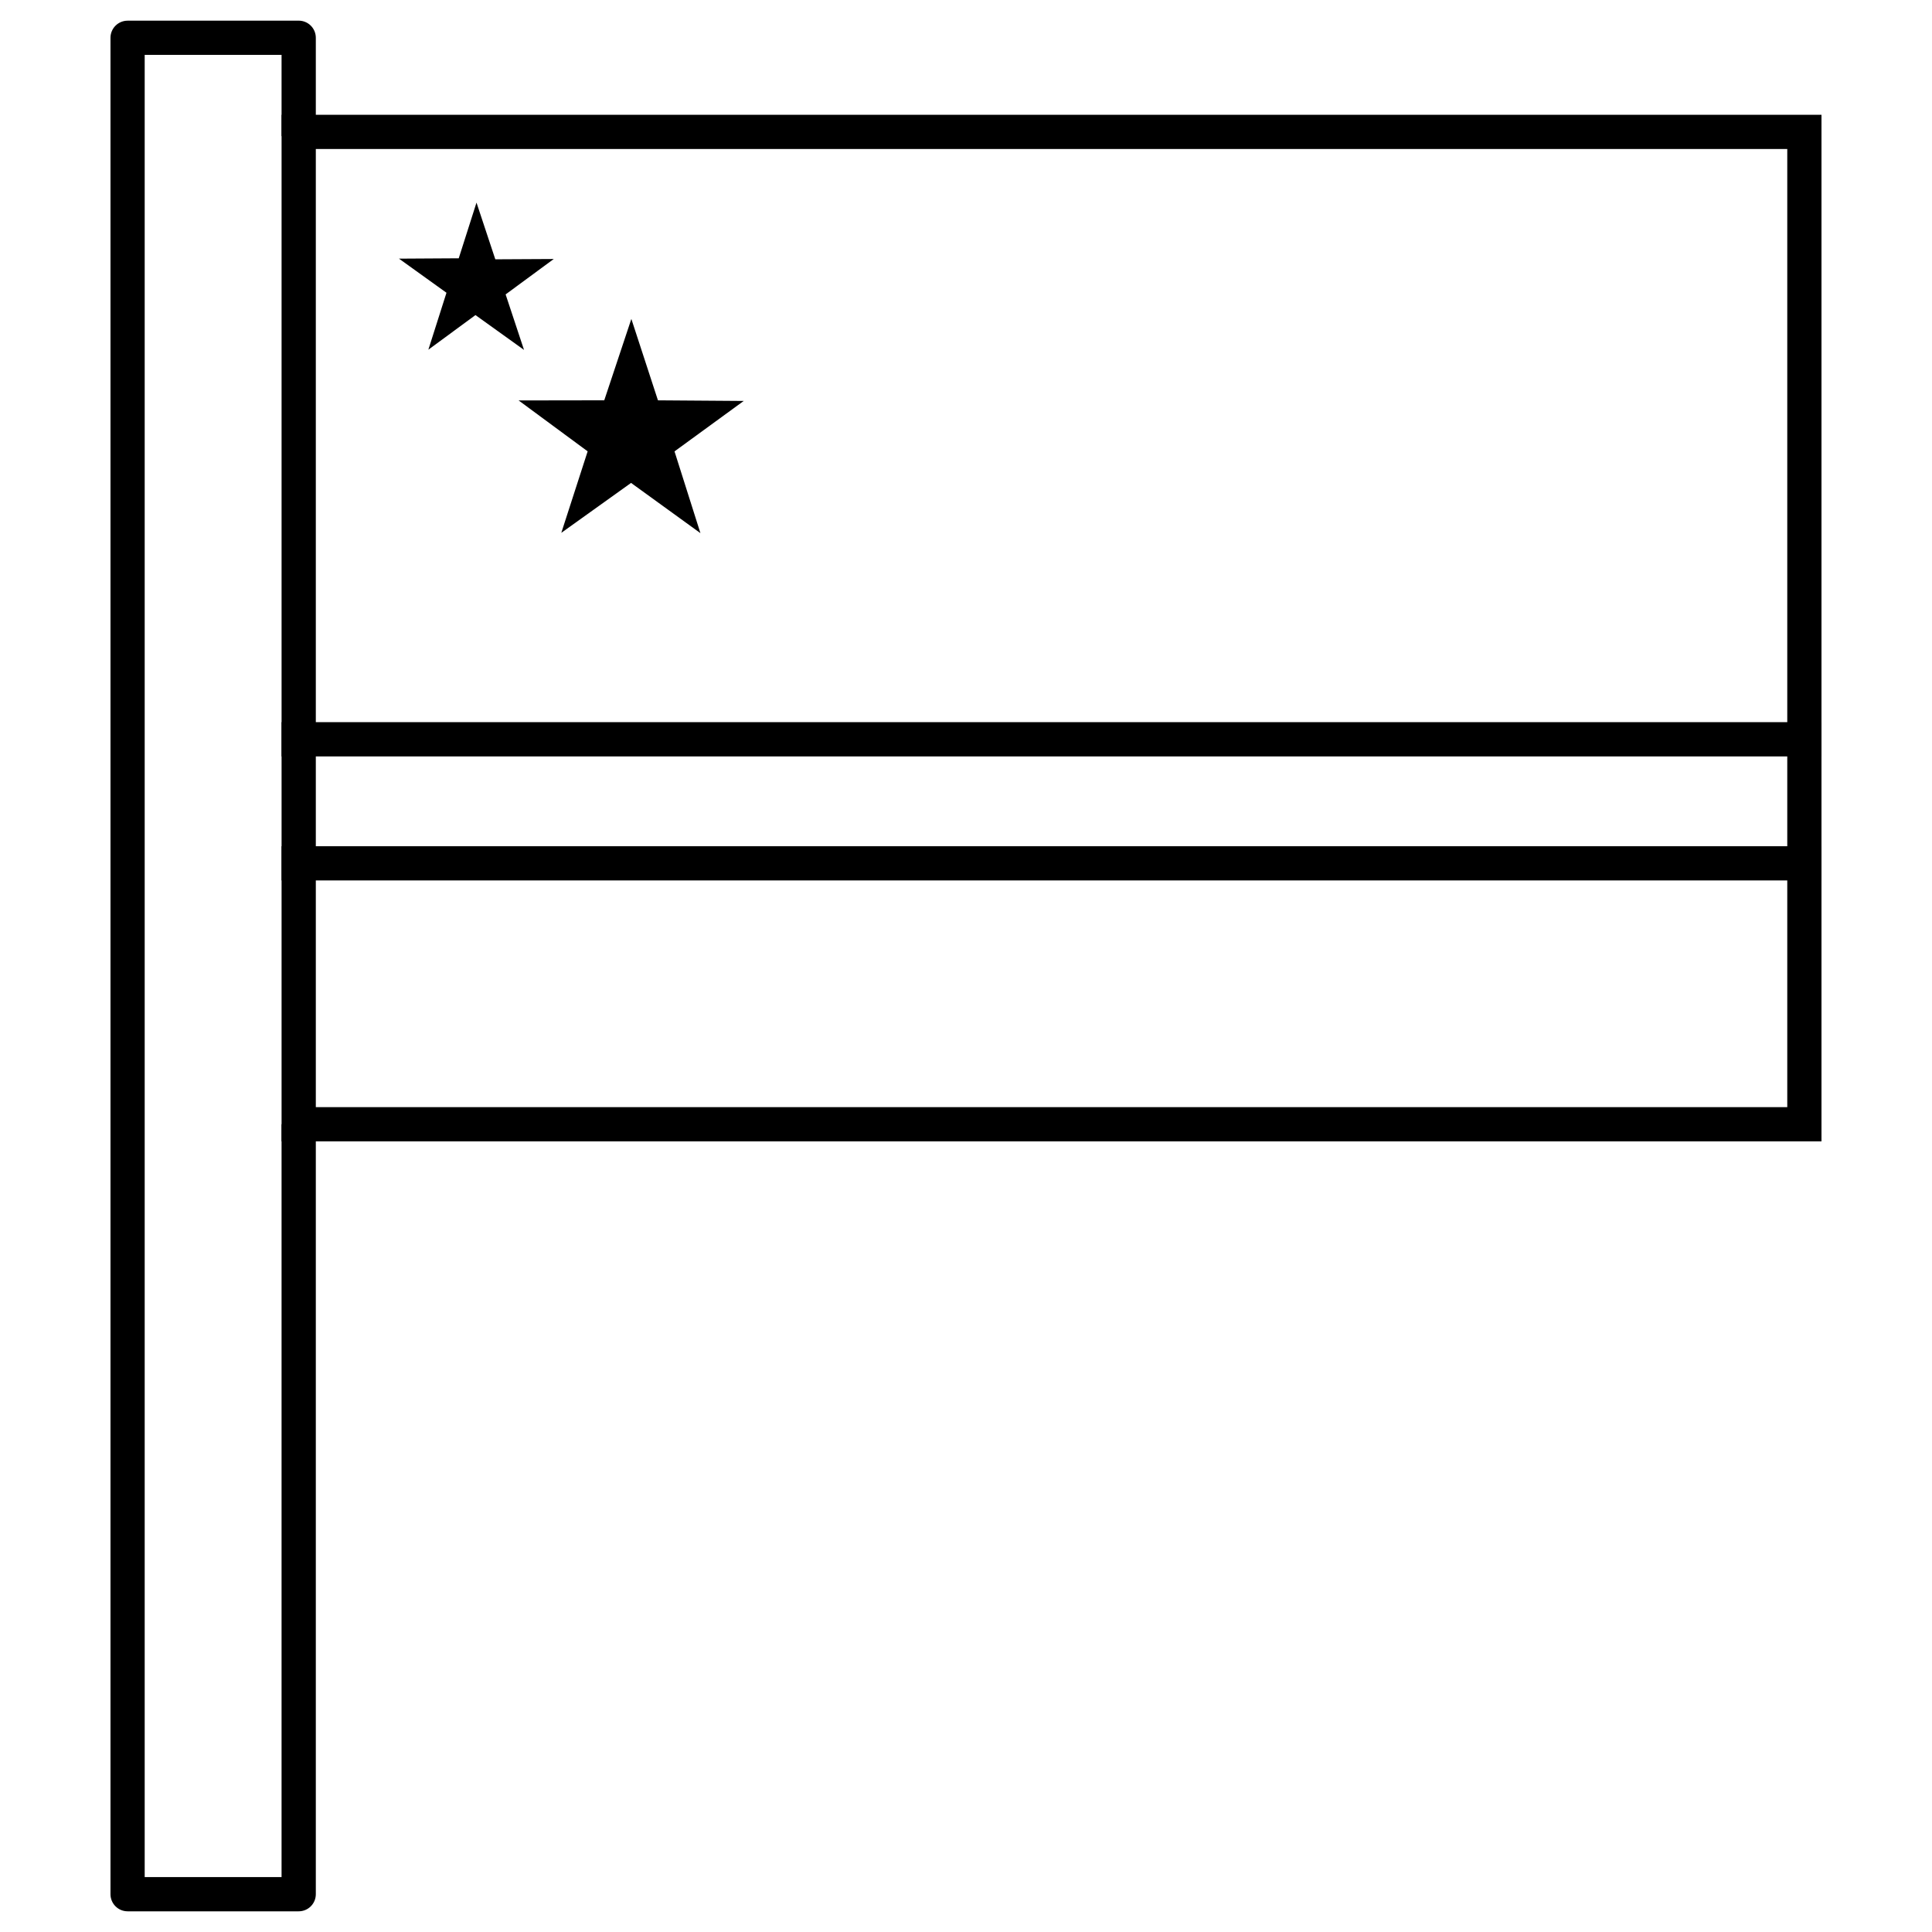 <?xml version="1.0" encoding="UTF-8"?>
<!-- Uploaded to: SVG Repo, www.svgrepo.com, Generator: SVG Repo Mixer Tools -->
<svg fill="#000000" width="800px" height="800px" version="1.1" viewBox="144 144 512 512" xmlns="http://www.w3.org/2000/svg">
 <g>
  <path d="m329.62 285.29-18.383-13.312-18.484 13.227 6.981-21.594-18.293-13.492 22.695-0.035 7.18-21.566 7.047 21.574 22.73 0.164-18.34 13.367z"/>
  <path d="m282.87 236.73-12.867-9.23-12.484 9.172 4.801-15.086-12.582-9.039 15.832-0.094 4.707-14.758 4.984 15.027 15.488-0.082-12.754 9.383z"/>
  <path d="m626.71 174.42h-408.09v272.05h408.09zm-9.066 9.066v253.92h-389.95v-253.92z"/>
  <path d="m218.62 368.26v9.066h408.09v-9.066z"/>
  <path d="m218.62 335.38v9.078h408.09v-9.078z"/>
  <path d="m177.82 149.48c-1.207 0-2.359 0.477-3.211 1.328-0.852 0.852-1.332 2.008-1.328 3.211v491.96c-0.004 1.207 0.477 2.359 1.328 3.211 0.852 0.852 2.004 1.328 3.211 1.328h45.34-0.004c1.203 0 2.359-0.477 3.211-1.328 0.852-0.852 1.328-2.004 1.328-3.211v-204.05h-9.078v199.52h-36.273v-482.91h36.273v21.539h9.078v-26.066c0-1.203-0.477-2.359-1.328-3.211-0.852-0.852-2.008-1.328-3.211-1.328h-45.34z"/>
 </g>
</svg>